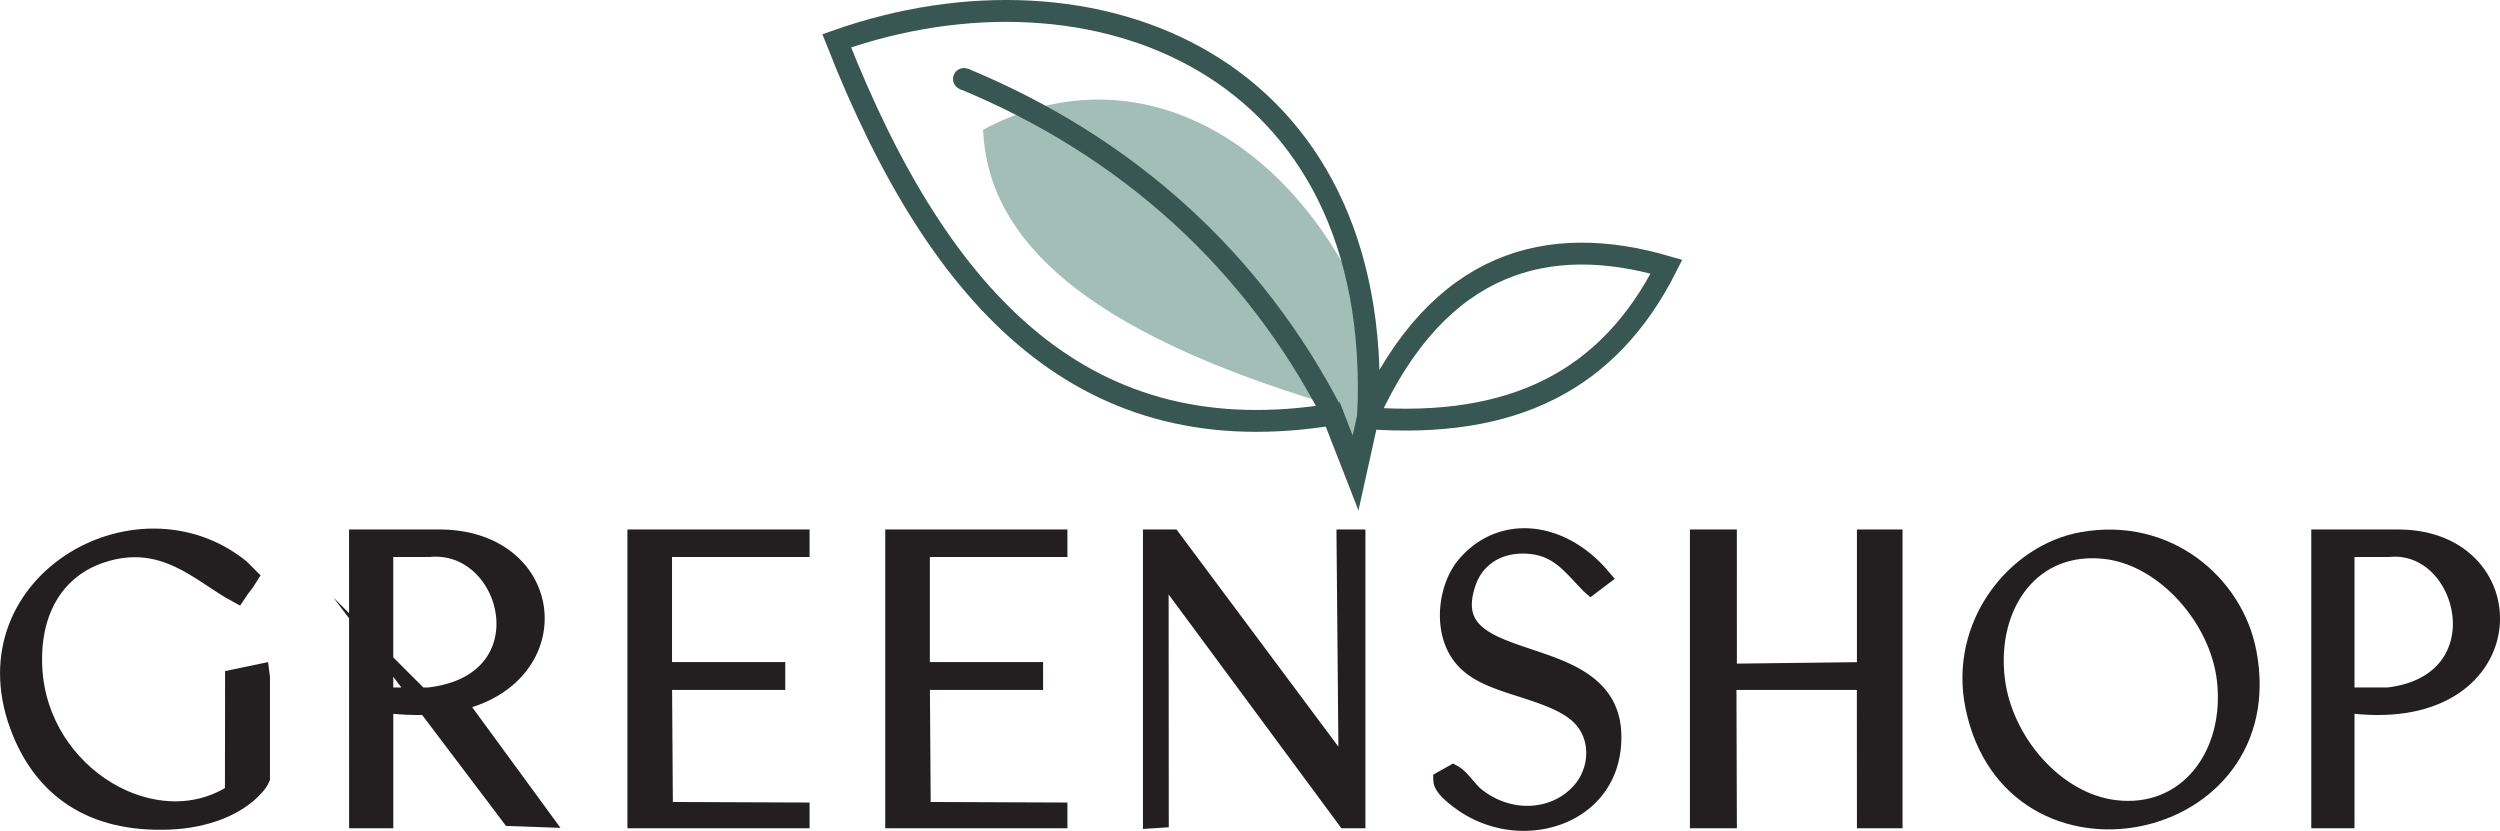 <svg id="Layer_1" data-name="Layer 1" xmlns="http://www.w3.org/2000/svg" viewBox="0 0 3239.42 1076.61"><defs><style>.cls-1{fill:#a2beb7;}.cls-1,.cls-2,.cls-5{fill-rule:evenodd;}.cls-2{fill:#231f20;}.cls-3,.cls-4{fill:none;stroke-miterlimit:22.93;}.cls-3{stroke:#231f20;stroke-width:25.51px;}.cls-4{stroke:#385752;stroke-width:28.35px;}.cls-5{fill:#385752;}</style></defs><path class="cls-1" d="M2581.62,1858.78c178.85-96,373.72-10,480.7,200.06,16.53,25.56,31.63,172.45,2.18,241.28l-26.68-68.46-3-4-8.57-14.27c-309.1-93.4-438.21-209.79-444.59-354.6" transform="translate(-1307.86 -1690.62)"/><path class="cls-2" d="M4006,2392.76c-85.52,15.37-160.77,107.81-138.61,213.95,49.25,235.88,397.28,166.49,351.6-70.92C4202,2447.45,4115.38,2373.09,4006,2392.76Zm-113,178.55c-11.91-98,47.23-181.85,146-168.72,75,10,144.84,88.18,154.16,168.73,11.31,97.67-50.24,180.49-145.47,168.71C3970.19,2730.45,3902.83,2652.17,3893,2571.31Z" transform="translate(-1307.86 -1690.62)"/><path class="cls-3" d="M4006,2392.76c-85.52,15.37-160.77,107.81-138.61,213.95,49.25,235.88,397.28,166.49,351.6-70.92C4202,2447.45,4115.38,2373.09,4006,2392.76Zm-113,178.55c-11.91-98,47.23-181.85,146-168.72,75,10,144.84,88.18,154.16,168.73,11.31,97.67-50.24,180.49-145.47,168.71C3970.19,2730.45,3902.83,2652.17,3893,2571.31Z" transform="translate(-1307.86 -1690.62)"/><path class="cls-2" d="M1644.35,2563.85l-32.08,6.71-.2,148.29c-102.09,67.33-254.31-22.14-262.08-161.62-4.35-78.08,31.59-131.28,89.58-150.16,81.28-26.46,129.37,26.93,175.15,51.52,6.25-9.58,8.31-10.16,14.66-20.53L1619,2427.67c-134.62-108.62-359.92,22.38-282.57,211.2,29.14,71.12,88.73,118.21,191.31,113.93,45-1.87,86-16.9,109.55-43.08,3.77-4.17,6.16-7.53,7.63-11V2568.58C1644.72,2567,1644.55,2565.43,1644.35,2563.85Z" transform="translate(-1307.86 -1690.62)"/><path class="cls-3" d="M1644.35,2563.85l-32.08,6.71-.2,148.29c-102.09,67.33-254.31-22.14-262.08-161.62-4.35-78.08,31.59-131.28,89.58-150.16,81.28-26.46,129.37,26.93,175.15,51.52,6.25-9.58,8.31-10.16,14.66-20.53L1619,2427.67c-134.62-108.62-359.92,22.38-282.57,211.2,29.14,71.12,88.73,118.21,191.31,113.93,45-1.87,86-16.9,109.55-43.08,3.77-4.17,6.16-7.53,7.63-11V2568.58C1644.72,2567,1644.55,2565.43,1644.35,2563.85Z" transform="translate(-1307.86 -1690.62)"/><path class="cls-2" d="M3177.91,2701.76c.19,4.87,5.24,12.58,21.71,24.85a135.28,135.28,0,0,0,44.3,22.3c69.72,20.78,154.28-17.12,152.08-106.32-3.19-129.51-233.12-71-187.81-198.79,10.16-28.65,37.91-51.15,79.8-48.36,39,2.6,55.46,26,78.83,50.16.5.51,1.56,1.71,2.43,2.47l12.47-9.44c-51.17-60.05-127.92-69.25-174.06-14.71-19.91,23.55-29.16,69-13,103.29,13.54,28.82,41.29,39.85,76.84,51.3,34.38,11.08,68.12,21.11,87,41.7,25,27.16,22,69.63-1.2,96.14-34.29,39.2-95.65,41.75-138.92,6-8.43-7-19.13-23.21-27.63-27.82Z" transform="translate(-1307.86 -1690.62)"/><path class="cls-3" d="M3177.91,2701.76c.19,4.87,5.24,12.58,21.71,24.85a135.28,135.28,0,0,0,44.3,22.3c69.72,20.78,154.28-17.12,152.08-106.32-3.19-129.51-233.12-71-187.81-198.79,10.16-28.65,37.91-51.15,79.8-48.36,39,2.6,55.46,26,78.83,50.16.5.51,1.56,1.71,2.43,2.47l12.47-9.44c-51.17-60.05-127.92-69.25-174.06-14.71-19.91,23.55-29.16,69-13,103.29,13.54,28.82,41.29,39.85,76.84,51.3,34.38,11.08,68.12,21.11,87,41.7,25,27.16,22,69.63-1.2,96.14-34.29,39.2-95.65,41.75-138.92,6-8.43-7-19.13-23.21-27.63-27.82Z" transform="translate(-1307.86 -1690.62)"/><polygon class="cls-2" points="825.74 698.84 1036.27 698.84 1036.27 708.99 858.03 708.99 858.04 870.63 1004.76 870.63 1004.76 881.27 858.03 881.27 859.19 1051.88 1036.27 1052.6 1036.27 1060.51 825.74 1060.51 825.74 698.84"/><polygon class="cls-3" points="825.74 698.84 1036.27 698.84 1036.27 708.99 858.03 708.99 858.04 870.63 1004.76 870.63 1004.76 881.27 858.03 881.27 859.19 1051.88 1036.27 1052.6 1036.27 1060.51 825.74 1060.51 825.74 698.84"/><polygon class="cls-2" points="1159.83 698.84 1370.37 698.84 1370.37 708.99 1192.12 708.99 1192.13 870.63 1338.86 870.63 1338.86 881.27 1192.12 881.27 1193.28 1051.88 1370.37 1052.6 1370.37 1060.51 1159.83 1060.51 1159.83 698.84"/><polygon class="cls-3" points="1159.83 698.84 1370.37 698.84 1370.37 708.99 1192.12 708.99 1192.13 870.63 1338.86 870.63 1338.86 881.27 1192.12 881.27 1193.28 1051.88 1370.37 1052.6 1370.37 1060.51 1159.83 1060.51 1159.83 698.84"/><polygon class="cls-2" points="1493.77 698.84 1518.08 698.84 1747.35 1006.44 1744.61 698.84 1756.51 698.84 1756.51 1060.51 1744.61 1060.51 1510.22 743.34 1501.49 738.07 1501.7 1060 1493.77 1060.51 1493.77 698.84"/><polygon class="cls-3" points="1493.77 698.84 1518.08 698.84 1747.35 1006.44 1744.61 698.84 1756.51 698.84 1756.51 1060.51 1744.61 1060.51 1510.22 743.34 1501.49 738.07 1501.7 1060 1493.77 1060.51 1493.77 698.84"/><polygon class="cls-2" points="2202.49 698.84 2237.79 698.84 2237.83 872.79 2418.9 870.63 2418.9 698.84 2452.5 698.84 2452.5 1060.51 2418.9 1060.51 2418.8 881.27 2237.25 881.27 2237.79 1060.51 2202.49 1060.51 2202.49 698.84"/><polygon class="cls-3" points="2202.49 698.84 2237.79 698.84 2237.83 872.79 2418.9 870.63 2418.9 698.84 2452.5 698.84 2452.5 1060.51 2418.9 1060.51 2418.8 881.27 2237.25 881.27 2237.79 1060.51 2202.49 1060.51 2202.49 698.84"/><path class="cls-2" d="M4346,2399.61h56.67c104.74-10.15,150.1,176.77,0,194.52H4346Zm-30.52-10.15h99.77c172.11,0,165.61,245.94-69.25,211.65v150h-30.52Z" transform="translate(-1307.86 -1690.62)"/><path class="cls-3" d="M4346,2399.61h56.67c104.74-10.15,150.1,176.77,0,194.52H4346Zm-30.52-10.15h99.77c172.11,0,165.61,245.94-69.25,211.65v150h-30.52Z" transform="translate(-1307.86 -1690.62)"/><path class="cls-2" d="M1804.69,2399.61h59c109-10.15,156.2,176.77,0,194.52h-59Zm-31.77-10.15h103.84c152.37,0,170.18,177.93,21.65,210l109.9,150.2-38.23-1.34-109-144.2a309.47,309.47,0,0,1-56.35-3v150h-31.76Z" transform="translate(-1307.86 -1690.62)"/><path class="cls-3" d="M1804.69,2399.61h59c109-10.15,156.2,176.77,0,194.52h-59Zm-31.77-10.15h103.84c152.37,0,170.18,177.93,21.65,210l109.9,150.2-38.23-1.34-109-144.2a309.47,309.47,0,0,1-56.35-3v150h-31.76Z" transform="translate(-1307.86 -1690.62)"/><path class="cls-4" d="M2392.07,1743.48c332.11-117.25,709.42,28.46,688.63,485.55,91.71-201.66,234-237.27,386.58-192.83-74.75,148.25-199.4,210-387.2,196.33l-15.71,70.92-29.59-75.8C2718,2279.41,2527.52,2088.2,2392.07,1743.48Z" transform="translate(-1307.86 -1690.62)"/><path class="cls-4" d="M2556.63,1792.74c212.5,87.84,376.07,236.65,478.15,434.91" transform="translate(-1307.86 -1690.62)"/><path class="cls-5" d="M2556.85,1807a14.08,14.08,0,1,0-14.07-14.07,14.07,14.07,0,0,0,14.07,14.07" transform="translate(-1307.86 -1690.62)"/></svg>